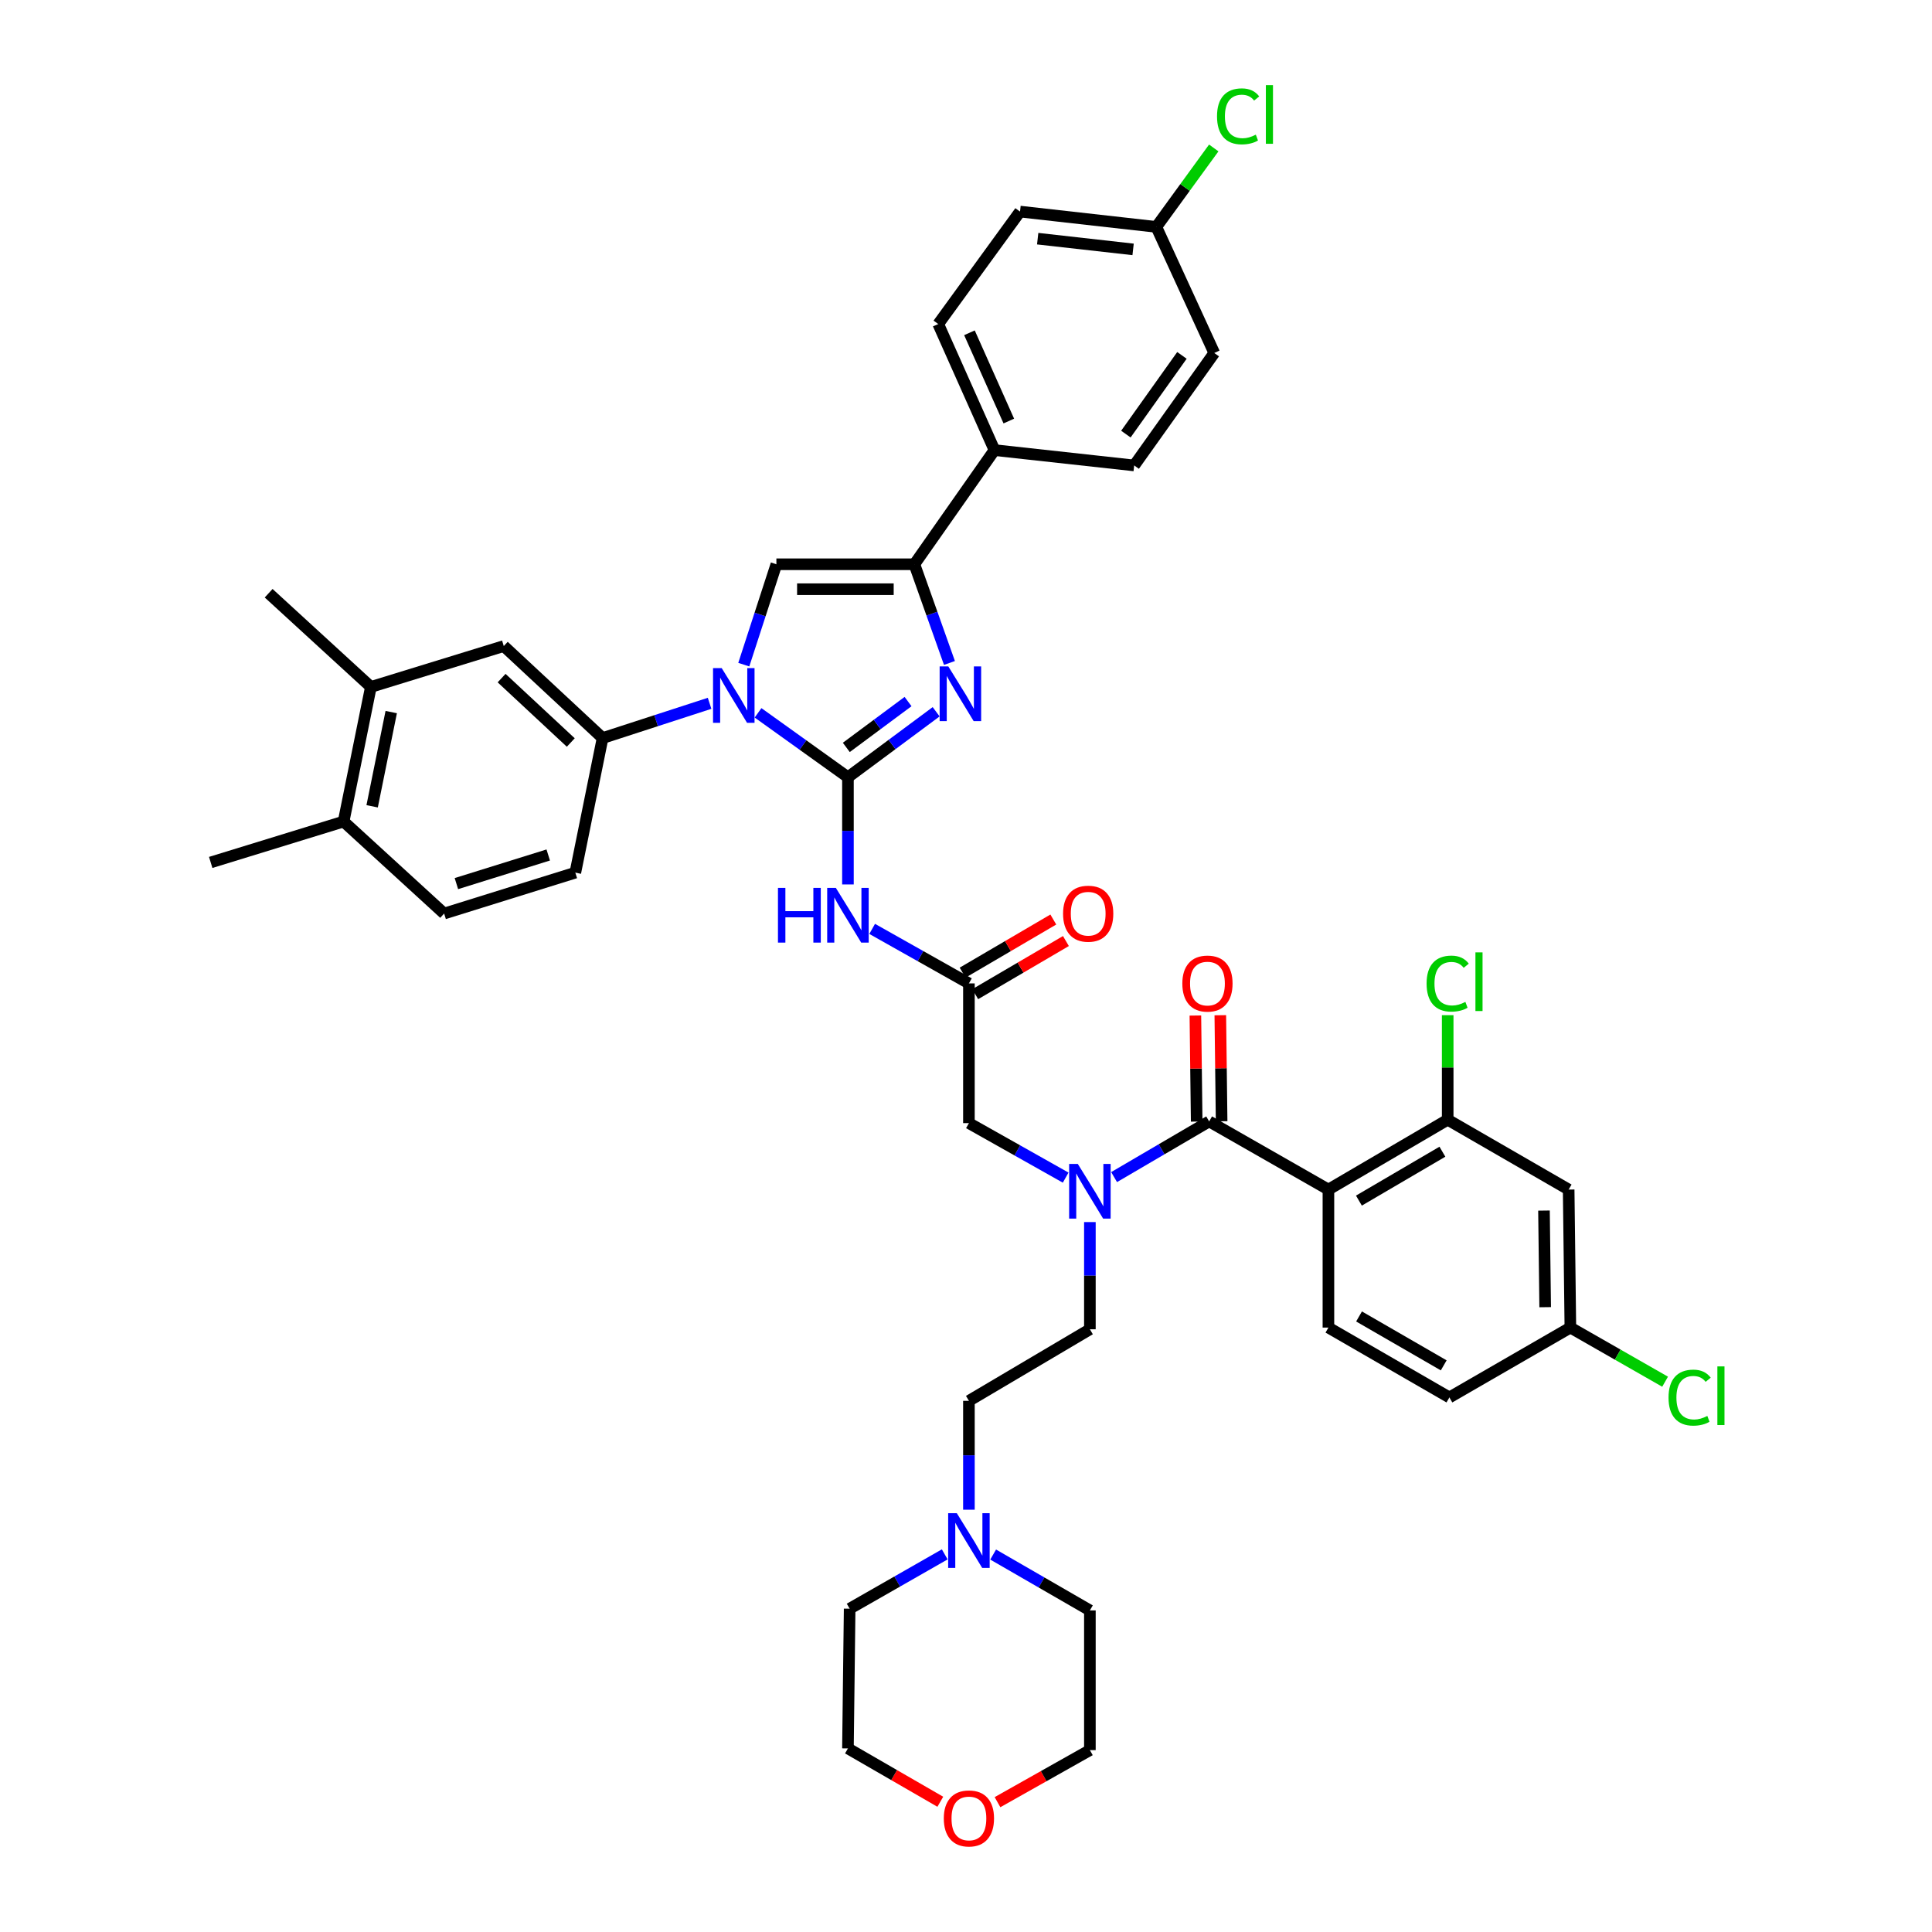 <?xml version='1.0' encoding='iso-8859-1'?>
<svg version='1.1' baseProfile='full'
              xmlns='http://www.w3.org/2000/svg'
                      xmlns:rdkit='http://www.rdkit.org/xml'
                      xmlns:xlink='http://www.w3.org/1999/xlink'
                  xml:space='preserve'
width='1000px' height='1000px' viewBox='0 0 1000 1000'>
<!-- END OF HEADER -->
<rect style='opacity:1.0;fill:#FFFFFF;stroke:none' width='1000' height='1000' x='0' y='0'> </rect>
<path class='bond-0' d='M 551.587,609.538 L 526.548,595.432' style='fill:none;fill-rule:evenodd;stroke:#0000FF;stroke-width:6px;stroke-linecap:butt;stroke-linejoin:miter;stroke-opacity:1' />
<path class='bond-0' d='M 526.548,595.432 L 501.509,581.327' style='fill:none;fill-rule:evenodd;stroke:#000000;stroke-width:6px;stroke-linecap:butt;stroke-linejoin:miter;stroke-opacity:1' />
<path class='bond-1' d='M 576.652,609.262 L 601.254,594.854' style='fill:none;fill-rule:evenodd;stroke:#0000FF;stroke-width:6px;stroke-linecap:butt;stroke-linejoin:miter;stroke-opacity:1' />
<path class='bond-1' d='M 601.254,594.854 L 625.856,580.445' style='fill:none;fill-rule:evenodd;stroke:#000000;stroke-width:6px;stroke-linecap:butt;stroke-linejoin:miter;stroke-opacity:1' />
<path class='bond-2' d='M 564.124,632.546 L 564.124,660.29' style='fill:none;fill-rule:evenodd;stroke:#0000FF;stroke-width:6px;stroke-linecap:butt;stroke-linejoin:miter;stroke-opacity:1' />
<path class='bond-2' d='M 564.124,660.29 L 564.124,688.035' style='fill:none;fill-rule:evenodd;stroke:#000000;stroke-width:6px;stroke-linecap:butt;stroke-linejoin:miter;stroke-opacity:1' />
<path class='bond-3' d='M 687.589,615.718 L 749.322,579.563' style='fill:none;fill-rule:evenodd;stroke:#000000;stroke-width:6px;stroke-linecap:butt;stroke-linejoin:miter;stroke-opacity:1' />
<path class='bond-3' d='M 703.372,621.432 L 746.585,596.124' style='fill:none;fill-rule:evenodd;stroke:#000000;stroke-width:6px;stroke-linecap:butt;stroke-linejoin:miter;stroke-opacity:1' />
<path class='bond-4' d='M 687.589,615.718 L 687.589,687.153' style='fill:none;fill-rule:evenodd;stroke:#000000;stroke-width:6px;stroke-linecap:butt;stroke-linejoin:miter;stroke-opacity:1' />
<path class='bond-5' d='M 687.589,615.718 L 625.856,580.445' style='fill:none;fill-rule:evenodd;stroke:#000000;stroke-width:6px;stroke-linecap:butt;stroke-linejoin:miter;stroke-opacity:1' />
<path class='bond-6' d='M 632.309,580.366 L 631.971,552.921' style='fill:none;fill-rule:evenodd;stroke:#000000;stroke-width:6px;stroke-linecap:butt;stroke-linejoin:miter;stroke-opacity:1' />
<path class='bond-6' d='M 631.971,552.921 L 631.632,525.477' style='fill:none;fill-rule:evenodd;stroke:#FF0000;stroke-width:6px;stroke-linecap:butt;stroke-linejoin:miter;stroke-opacity:1' />
<path class='bond-6' d='M 619.403,580.525 L 619.064,553.081' style='fill:none;fill-rule:evenodd;stroke:#000000;stroke-width:6px;stroke-linecap:butt;stroke-linejoin:miter;stroke-opacity:1' />
<path class='bond-6' d='M 619.064,553.081 L 618.725,525.636' style='fill:none;fill-rule:evenodd;stroke:#FF0000;stroke-width:6px;stroke-linecap:butt;stroke-linejoin:miter;stroke-opacity:1' />
<path class='bond-7' d='M 749.322,579.563 L 811.936,615.718' style='fill:none;fill-rule:evenodd;stroke:#000000;stroke-width:6px;stroke-linecap:butt;stroke-linejoin:miter;stroke-opacity:1' />
<path class='bond-8' d='M 749.322,579.563 L 749.322,552.509' style='fill:none;fill-rule:evenodd;stroke:#000000;stroke-width:6px;stroke-linecap:butt;stroke-linejoin:miter;stroke-opacity:1' />
<path class='bond-8' d='M 749.322,552.509 L 749.322,525.455' style='fill:none;fill-rule:evenodd;stroke:#00CC00;stroke-width:6px;stroke-linecap:butt;stroke-linejoin:miter;stroke-opacity:1' />
<path class='bond-9' d='M 687.589,687.153 L 750.204,723.307' style='fill:none;fill-rule:evenodd;stroke:#000000;stroke-width:6px;stroke-linecap:butt;stroke-linejoin:miter;stroke-opacity:1' />
<path class='bond-9' d='M 703.435,681.398 L 747.266,706.706' style='fill:none;fill-rule:evenodd;stroke:#000000;stroke-width:6px;stroke-linecap:butt;stroke-linejoin:miter;stroke-opacity:1' />
<path class='bond-10' d='M 501.509,781.42 L 501.509,753.246' style='fill:none;fill-rule:evenodd;stroke:#0000FF;stroke-width:6px;stroke-linecap:butt;stroke-linejoin:miter;stroke-opacity:1' />
<path class='bond-10' d='M 501.509,753.246 L 501.509,725.071' style='fill:none;fill-rule:evenodd;stroke:#000000;stroke-width:6px;stroke-linecap:butt;stroke-linejoin:miter;stroke-opacity:1' />
<path class='bond-11' d='M 514.057,804.633 L 539.09,819.088' style='fill:none;fill-rule:evenodd;stroke:#0000FF;stroke-width:6px;stroke-linecap:butt;stroke-linejoin:miter;stroke-opacity:1' />
<path class='bond-11' d='M 539.09,819.088 L 564.124,833.543' style='fill:none;fill-rule:evenodd;stroke:#000000;stroke-width:6px;stroke-linecap:butt;stroke-linejoin:miter;stroke-opacity:1' />
<path class='bond-12' d='M 488.992,804.54 L 464.384,818.6' style='fill:none;fill-rule:evenodd;stroke:#0000FF;stroke-width:6px;stroke-linecap:butt;stroke-linejoin:miter;stroke-opacity:1' />
<path class='bond-12' d='M 464.384,818.6 L 439.776,832.661' style='fill:none;fill-rule:evenodd;stroke:#000000;stroke-width:6px;stroke-linecap:butt;stroke-linejoin:miter;stroke-opacity:1' />
<path class='bond-13' d='M 486.701,932.587 L 462.798,918.782' style='fill:none;fill-rule:evenodd;stroke:#FF0000;stroke-width:6px;stroke-linecap:butt;stroke-linejoin:miter;stroke-opacity:1' />
<path class='bond-13' d='M 462.798,918.782 L 438.894,904.977' style='fill:none;fill-rule:evenodd;stroke:#000000;stroke-width:6px;stroke-linecap:butt;stroke-linejoin:miter;stroke-opacity:1' />
<path class='bond-14' d='M 516.306,932.802 L 540.215,919.33' style='fill:none;fill-rule:evenodd;stroke:#FF0000;stroke-width:6px;stroke-linecap:butt;stroke-linejoin:miter;stroke-opacity:1' />
<path class='bond-14' d='M 540.215,919.33 L 564.124,905.859' style='fill:none;fill-rule:evenodd;stroke:#000000;stroke-width:6px;stroke-linecap:butt;stroke-linejoin:miter;stroke-opacity:1' />
<path class='bond-15' d='M 451.431,480.795 L 476.47,494.903' style='fill:none;fill-rule:evenodd;stroke:#0000FF;stroke-width:6px;stroke-linecap:butt;stroke-linejoin:miter;stroke-opacity:1' />
<path class='bond-15' d='M 476.47,494.903 L 501.509,509.011' style='fill:none;fill-rule:evenodd;stroke:#000000;stroke-width:6px;stroke-linecap:butt;stroke-linejoin:miter;stroke-opacity:1' />
<path class='bond-16' d='M 438.894,457.785 L 438.894,430.044' style='fill:none;fill-rule:evenodd;stroke:#0000FF;stroke-width:6px;stroke-linecap:butt;stroke-linejoin:miter;stroke-opacity:1' />
<path class='bond-16' d='M 438.894,430.044 L 438.894,402.303' style='fill:none;fill-rule:evenodd;stroke:#000000;stroke-width:6px;stroke-linecap:butt;stroke-linejoin:miter;stroke-opacity:1' />
<path class='bond-17' d='M 504.771,514.579 L 528.243,500.83' style='fill:none;fill-rule:evenodd;stroke:#000000;stroke-width:6px;stroke-linecap:butt;stroke-linejoin:miter;stroke-opacity:1' />
<path class='bond-17' d='M 528.243,500.83 L 551.715,487.08' style='fill:none;fill-rule:evenodd;stroke:#FF0000;stroke-width:6px;stroke-linecap:butt;stroke-linejoin:miter;stroke-opacity:1' />
<path class='bond-17' d='M 498.247,503.442 L 521.719,489.693' style='fill:none;fill-rule:evenodd;stroke:#000000;stroke-width:6px;stroke-linecap:butt;stroke-linejoin:miter;stroke-opacity:1' />
<path class='bond-17' d='M 521.719,489.693 L 545.191,475.943' style='fill:none;fill-rule:evenodd;stroke:#FF0000;stroke-width:6px;stroke-linecap:butt;stroke-linejoin:miter;stroke-opacity:1' />
<path class='bond-18' d='M 501.509,509.011 L 501.509,581.327' style='fill:none;fill-rule:evenodd;stroke:#000000;stroke-width:6px;stroke-linecap:butt;stroke-linejoin:miter;stroke-opacity:1' />
<path class='bond-19' d='M 392.365,368.965 L 415.63,385.634' style='fill:none;fill-rule:evenodd;stroke:#0000FF;stroke-width:6px;stroke-linecap:butt;stroke-linejoin:miter;stroke-opacity:1' />
<path class='bond-19' d='M 415.63,385.634 L 438.894,402.303' style='fill:none;fill-rule:evenodd;stroke:#000000;stroke-width:6px;stroke-linecap:butt;stroke-linejoin:miter;stroke-opacity:1' />
<path class='bond-20' d='M 384.985,344.023 L 393.422,318.042' style='fill:none;fill-rule:evenodd;stroke:#0000FF;stroke-width:6px;stroke-linecap:butt;stroke-linejoin:miter;stroke-opacity:1' />
<path class='bond-20' d='M 393.422,318.042 L 401.858,292.061' style='fill:none;fill-rule:evenodd;stroke:#000000;stroke-width:6px;stroke-linecap:butt;stroke-linejoin:miter;stroke-opacity:1' />
<path class='bond-21' d='M 367.283,364.035 L 339.592,373.026' style='fill:none;fill-rule:evenodd;stroke:#0000FF;stroke-width:6px;stroke-linecap:butt;stroke-linejoin:miter;stroke-opacity:1' />
<path class='bond-21' d='M 339.592,373.026 L 311.901,382.018' style='fill:none;fill-rule:evenodd;stroke:#000000;stroke-width:6px;stroke-linecap:butt;stroke-linejoin:miter;stroke-opacity:1' />
<path class='bond-22' d='M 438.894,402.303 L 461.721,385.355' style='fill:none;fill-rule:evenodd;stroke:#000000;stroke-width:6px;stroke-linecap:butt;stroke-linejoin:miter;stroke-opacity:1' />
<path class='bond-22' d='M 461.721,385.355 L 484.547,368.406' style='fill:none;fill-rule:evenodd;stroke:#0000FF;stroke-width:6px;stroke-linecap:butt;stroke-linejoin:miter;stroke-opacity:1' />
<path class='bond-22' d='M 438.048,386.856 L 454.026,374.992' style='fill:none;fill-rule:evenodd;stroke:#000000;stroke-width:6px;stroke-linecap:butt;stroke-linejoin:miter;stroke-opacity:1' />
<path class='bond-22' d='M 454.026,374.992 L 470.004,363.128' style='fill:none;fill-rule:evenodd;stroke:#0000FF;stroke-width:6px;stroke-linecap:butt;stroke-linejoin:miter;stroke-opacity:1' />
<path class='bond-23' d='M 491.436,343.147 L 482.361,317.604' style='fill:none;fill-rule:evenodd;stroke:#0000FF;stroke-width:6px;stroke-linecap:butt;stroke-linejoin:miter;stroke-opacity:1' />
<path class='bond-23' d='M 482.361,317.604 L 473.285,292.061' style='fill:none;fill-rule:evenodd;stroke:#000000;stroke-width:6px;stroke-linecap:butt;stroke-linejoin:miter;stroke-opacity:1' />
<path class='bond-24' d='M 473.285,292.061 L 514.739,232.974' style='fill:none;fill-rule:evenodd;stroke:#000000;stroke-width:6px;stroke-linecap:butt;stroke-linejoin:miter;stroke-opacity:1' />
<path class='bond-25' d='M 473.285,292.061 L 401.858,292.061' style='fill:none;fill-rule:evenodd;stroke:#000000;stroke-width:6px;stroke-linecap:butt;stroke-linejoin:miter;stroke-opacity:1' />
<path class='bond-25' d='M 462.571,304.968 L 412.572,304.968' style='fill:none;fill-rule:evenodd;stroke:#000000;stroke-width:6px;stroke-linecap:butt;stroke-linejoin:miter;stroke-opacity:1' />
<path class='bond-26' d='M 514.739,232.974 L 485.633,167.721' style='fill:none;fill-rule:evenodd;stroke:#000000;stroke-width:6px;stroke-linecap:butt;stroke-linejoin:miter;stroke-opacity:1' />
<path class='bond-26' d='M 522.161,217.929 L 501.787,172.251' style='fill:none;fill-rule:evenodd;stroke:#000000;stroke-width:6px;stroke-linecap:butt;stroke-linejoin:miter;stroke-opacity:1' />
<path class='bond-27' d='M 514.739,232.974 L 587.048,240.912' style='fill:none;fill-rule:evenodd;stroke:#000000;stroke-width:6px;stroke-linecap:butt;stroke-linejoin:miter;stroke-opacity:1' />
<path class='bond-28' d='M 485.633,167.721 L 527.962,109.516' style='fill:none;fill-rule:evenodd;stroke:#000000;stroke-width:6px;stroke-linecap:butt;stroke-linejoin:miter;stroke-opacity:1' />
<path class='bond-29' d='M 191.964,355.558 L 177.852,425.228' style='fill:none;fill-rule:evenodd;stroke:#000000;stroke-width:6px;stroke-linecap:butt;stroke-linejoin:miter;stroke-opacity:1' />
<path class='bond-29' d='M 202.498,368.571 L 192.619,417.34' style='fill:none;fill-rule:evenodd;stroke:#000000;stroke-width:6px;stroke-linecap:butt;stroke-linejoin:miter;stroke-opacity:1' />
<path class='bond-30' d='M 191.964,355.558 L 260.753,334.397' style='fill:none;fill-rule:evenodd;stroke:#000000;stroke-width:6px;stroke-linecap:butt;stroke-linejoin:miter;stroke-opacity:1' />
<path class='bond-31' d='M 191.964,355.558 L 139.051,307.055' style='fill:none;fill-rule:evenodd;stroke:#000000;stroke-width:6px;stroke-linecap:butt;stroke-linejoin:miter;stroke-opacity:1' />
<path class='bond-32' d='M 177.852,425.228 L 229.883,472.849' style='fill:none;fill-rule:evenodd;stroke:#000000;stroke-width:6px;stroke-linecap:butt;stroke-linejoin:miter;stroke-opacity:1' />
<path class='bond-33' d='M 177.852,425.228 L 109.064,446.396' style='fill:none;fill-rule:evenodd;stroke:#000000;stroke-width:6px;stroke-linecap:butt;stroke-linejoin:miter;stroke-opacity:1' />
<path class='bond-34' d='M 260.753,334.397 L 311.901,382.018' style='fill:none;fill-rule:evenodd;stroke:#000000;stroke-width:6px;stroke-linecap:butt;stroke-linejoin:miter;stroke-opacity:1' />
<path class='bond-34' d='M 259.63,350.987 L 295.434,384.321' style='fill:none;fill-rule:evenodd;stroke:#000000;stroke-width:6px;stroke-linecap:butt;stroke-linejoin:miter;stroke-opacity:1' />
<path class='bond-35' d='M 229.883,472.849 L 297.789,451.688' style='fill:none;fill-rule:evenodd;stroke:#000000;stroke-width:6px;stroke-linecap:butt;stroke-linejoin:miter;stroke-opacity:1' />
<path class='bond-35' d='M 236.229,457.352 L 283.763,442.539' style='fill:none;fill-rule:evenodd;stroke:#000000;stroke-width:6px;stroke-linecap:butt;stroke-linejoin:miter;stroke-opacity:1' />
<path class='bond-36' d='M 311.901,382.018 L 297.789,451.688' style='fill:none;fill-rule:evenodd;stroke:#000000;stroke-width:6px;stroke-linecap:butt;stroke-linejoin:miter;stroke-opacity:1' />
<path class='bond-37' d='M 587.048,240.912 L 628.502,182.708' style='fill:none;fill-rule:evenodd;stroke:#000000;stroke-width:6px;stroke-linecap:butt;stroke-linejoin:miter;stroke-opacity:1' />
<path class='bond-37' d='M 582.753,224.694 L 611.771,183.951' style='fill:none;fill-rule:evenodd;stroke:#000000;stroke-width:6px;stroke-linecap:butt;stroke-linejoin:miter;stroke-opacity:1' />
<path class='bond-38' d='M 598.514,117.447 L 628.502,182.708' style='fill:none;fill-rule:evenodd;stroke:#000000;stroke-width:6px;stroke-linecap:butt;stroke-linejoin:miter;stroke-opacity:1' />
<path class='bond-39' d='M 598.514,117.447 L 613.376,97.014' style='fill:none;fill-rule:evenodd;stroke:#000000;stroke-width:6px;stroke-linecap:butt;stroke-linejoin:miter;stroke-opacity:1' />
<path class='bond-39' d='M 613.376,97.014 L 628.238,76.582' style='fill:none;fill-rule:evenodd;stroke:#00CC00;stroke-width:6px;stroke-linecap:butt;stroke-linejoin:miter;stroke-opacity:1' />
<path class='bond-40' d='M 598.514,117.447 L 527.962,109.516' style='fill:none;fill-rule:evenodd;stroke:#000000;stroke-width:6px;stroke-linecap:butt;stroke-linejoin:miter;stroke-opacity:1' />
<path class='bond-40' d='M 586.49,129.084 L 537.103,123.532' style='fill:none;fill-rule:evenodd;stroke:#000000;stroke-width:6px;stroke-linecap:butt;stroke-linejoin:miter;stroke-opacity:1' />
<path class='bond-41' d='M 501.509,725.071 L 564.124,688.035' style='fill:none;fill-rule:evenodd;stroke:#000000;stroke-width:6px;stroke-linecap:butt;stroke-linejoin:miter;stroke-opacity:1' />
<path class='bond-42' d='M 564.124,833.543 L 564.124,905.859' style='fill:none;fill-rule:evenodd;stroke:#000000;stroke-width:6px;stroke-linecap:butt;stroke-linejoin:miter;stroke-opacity:1' />
<path class='bond-43' d='M 439.776,832.661 L 438.894,904.977' style='fill:none;fill-rule:evenodd;stroke:#000000;stroke-width:6px;stroke-linecap:butt;stroke-linejoin:miter;stroke-opacity:1' />
<path class='bond-44' d='M 811.936,615.718 L 812.818,687.153' style='fill:none;fill-rule:evenodd;stroke:#000000;stroke-width:6px;stroke-linecap:butt;stroke-linejoin:miter;stroke-opacity:1' />
<path class='bond-44' d='M 799.162,626.593 L 799.78,676.597' style='fill:none;fill-rule:evenodd;stroke:#000000;stroke-width:6px;stroke-linecap:butt;stroke-linejoin:miter;stroke-opacity:1' />
<path class='bond-45' d='M 812.818,687.153 L 750.204,723.307' style='fill:none;fill-rule:evenodd;stroke:#000000;stroke-width:6px;stroke-linecap:butt;stroke-linejoin:miter;stroke-opacity:1' />
<path class='bond-46' d='M 812.818,687.153 L 837.336,701.161' style='fill:none;fill-rule:evenodd;stroke:#000000;stroke-width:6px;stroke-linecap:butt;stroke-linejoin:miter;stroke-opacity:1' />
<path class='bond-46' d='M 837.336,701.161 L 861.853,715.17' style='fill:none;fill-rule:evenodd;stroke:#00CC00;stroke-width:6px;stroke-linecap:butt;stroke-linejoin:miter;stroke-opacity:1' />
<path  class='atom-0' d='M 557.864 602.44
L 567.144 617.44
Q 568.064 618.92, 569.544 621.6
Q 571.024 624.28, 571.104 624.44
L 571.104 602.44
L 574.864 602.44
L 574.864 630.76
L 570.984 630.76
L 561.024 614.36
Q 559.864 612.44, 558.624 610.24
Q 557.424 608.04, 557.064 607.36
L 557.064 630.76
L 553.384 630.76
L 553.384 602.44
L 557.864 602.44
' fill='#0000FF'/>
<path  class='atom-3' d='M 611.974 509.091
Q 611.974 502.291, 615.334 498.491
Q 618.694 494.691, 624.974 494.691
Q 631.254 494.691, 634.614 498.491
Q 637.974 502.291, 637.974 509.091
Q 637.974 515.971, 634.574 519.891
Q 631.174 523.771, 624.974 523.771
Q 618.734 523.771, 615.334 519.891
Q 611.974 516.011, 611.974 509.091
M 624.974 520.571
Q 629.294 520.571, 631.614 517.691
Q 633.974 514.771, 633.974 509.091
Q 633.974 503.531, 631.614 500.731
Q 629.294 497.891, 624.974 497.891
Q 620.654 497.891, 618.294 500.691
Q 615.974 503.491, 615.974 509.091
Q 615.974 514.811, 618.294 517.691
Q 620.654 520.571, 624.974 520.571
' fill='#FF0000'/>
<path  class='atom-6' d='M 495.249 783.228
L 504.529 798.228
Q 505.449 799.708, 506.929 802.388
Q 508.409 805.068, 508.489 805.228
L 508.489 783.228
L 512.249 783.228
L 512.249 811.548
L 508.369 811.548
L 498.409 795.148
Q 497.249 793.228, 496.009 791.028
Q 494.809 788.828, 494.449 788.148
L 494.449 811.548
L 490.769 811.548
L 490.769 783.228
L 495.249 783.228
' fill='#0000FF'/>
<path  class='atom-7' d='M 488.509 941.219
Q 488.509 934.419, 491.869 930.619
Q 495.229 926.819, 501.509 926.819
Q 507.789 926.819, 511.149 930.619
Q 514.509 934.419, 514.509 941.219
Q 514.509 948.099, 511.109 952.019
Q 507.709 955.899, 501.509 955.899
Q 495.269 955.899, 491.869 952.019
Q 488.509 948.139, 488.509 941.219
M 501.509 952.699
Q 505.829 952.699, 508.149 949.819
Q 510.509 946.899, 510.509 941.219
Q 510.509 935.659, 508.149 932.859
Q 505.829 930.019, 501.509 930.019
Q 497.189 930.019, 494.829 932.819
Q 492.509 935.619, 492.509 941.219
Q 492.509 946.939, 494.829 949.819
Q 497.189 952.699, 501.509 952.699
' fill='#FF0000'/>
<path  class='atom-8' d='M 402.674 459.571
L 406.514 459.571
L 406.514 471.611
L 420.994 471.611
L 420.994 459.571
L 424.834 459.571
L 424.834 487.891
L 420.994 487.891
L 420.994 474.811
L 406.514 474.811
L 406.514 487.891
L 402.674 487.891
L 402.674 459.571
' fill='#0000FF'/>
<path  class='atom-8' d='M 432.634 459.571
L 441.914 474.571
Q 442.834 476.051, 444.314 478.731
Q 445.794 481.411, 445.874 481.571
L 445.874 459.571
L 449.634 459.571
L 449.634 487.891
L 445.754 487.891
L 435.794 471.491
Q 434.634 469.571, 433.394 467.371
Q 432.194 465.171, 431.834 464.491
L 431.834 487.891
L 428.154 487.891
L 428.154 459.571
L 432.634 459.571
' fill='#0000FF'/>
<path  class='atom-10' d='M 550.242 472.929
Q 550.242 466.129, 553.602 462.329
Q 556.962 458.529, 563.242 458.529
Q 569.522 458.529, 572.882 462.329
Q 576.242 466.129, 576.242 472.929
Q 576.242 479.809, 572.842 483.729
Q 569.442 487.609, 563.242 487.609
Q 557.002 487.609, 553.602 483.729
Q 550.242 479.849, 550.242 472.929
M 563.242 484.409
Q 567.562 484.409, 569.882 481.529
Q 572.242 478.609, 572.242 472.929
Q 572.242 467.369, 569.882 464.569
Q 567.562 461.729, 563.242 461.729
Q 558.922 461.729, 556.562 464.529
Q 554.242 467.329, 554.242 472.929
Q 554.242 478.649, 556.562 481.529
Q 558.922 484.409, 563.242 484.409
' fill='#FF0000'/>
<path  class='atom-12' d='M 373.548 345.808
L 382.828 360.808
Q 383.748 362.288, 385.228 364.968
Q 386.708 367.648, 386.788 367.808
L 386.788 345.808
L 390.548 345.808
L 390.548 374.128
L 386.668 374.128
L 376.708 357.728
Q 375.548 355.808, 374.308 353.608
Q 373.108 351.408, 372.748 350.728
L 372.748 374.128
L 369.068 374.128
L 369.068 345.808
L 373.548 345.808
' fill='#0000FF'/>
<path  class='atom-14' d='M 490.839 344.926
L 500.119 359.926
Q 501.039 361.406, 502.519 364.086
Q 503.999 366.766, 504.079 366.926
L 504.079 344.926
L 507.839 344.926
L 507.839 373.246
L 503.959 373.246
L 493.999 356.846
Q 492.839 354.926, 491.599 352.726
Q 490.399 350.526, 490.039 349.846
L 490.039 373.246
L 486.359 373.246
L 486.359 344.926
L 490.839 344.926
' fill='#0000FF'/>
<path  class='atom-31' d='M 629.93 60.222
Q 629.93 53.182, 633.21 49.502
Q 636.53 45.782, 642.81 45.782
Q 648.65 45.782, 651.77 49.903
L 649.13 52.062
Q 646.85 49.062, 642.81 49.062
Q 638.53 49.062, 636.25 51.943
Q 634.01 54.782, 634.01 60.222
Q 634.01 65.823, 636.33 68.703
Q 638.69 71.582, 643.25 71.582
Q 646.37 71.582, 650.01 69.703
L 651.13 72.703
Q 649.65 73.662, 647.41 74.222
Q 645.17 74.782, 642.69 74.782
Q 636.53 74.782, 633.21 71.022
Q 629.93 67.263, 629.93 60.222
' fill='#00CC00'/>
<path  class='atom-31' d='M 655.21 44.062
L 658.89 44.062
L 658.89 74.422
L 655.21 74.422
L 655.21 44.062
' fill='#00CC00'/>
<path  class='atom-40' d='M 738.402 509.109
Q 738.402 502.069, 741.682 498.389
Q 745.002 494.669, 751.282 494.669
Q 757.122 494.669, 760.242 498.789
L 757.602 500.949
Q 755.322 497.949, 751.282 497.949
Q 747.002 497.949, 744.722 500.829
Q 742.482 503.669, 742.482 509.109
Q 742.482 514.709, 744.802 517.589
Q 747.162 520.469, 751.722 520.469
Q 754.842 520.469, 758.482 518.589
L 759.602 521.589
Q 758.122 522.549, 755.882 523.109
Q 753.642 523.669, 751.162 523.669
Q 745.002 523.669, 741.682 519.909
Q 738.402 516.149, 738.402 509.109
' fill='#00CC00'/>
<path  class='atom-40' d='M 763.682 492.949
L 767.362 492.949
L 767.362 523.309
L 763.682 523.309
L 763.682 492.949
' fill='#00CC00'/>
<path  class='atom-42' d='M 863.631 723.405
Q 863.631 716.365, 866.911 712.685
Q 870.231 708.965, 876.511 708.965
Q 882.351 708.965, 885.471 713.085
L 882.831 715.245
Q 880.551 712.245, 876.511 712.245
Q 872.231 712.245, 869.951 715.125
Q 867.711 717.965, 867.711 723.405
Q 867.711 729.005, 870.031 731.885
Q 872.391 734.765, 876.951 734.765
Q 880.071 734.765, 883.711 732.885
L 884.831 735.885
Q 883.351 736.845, 881.111 737.405
Q 878.871 737.965, 876.391 737.965
Q 870.231 737.965, 866.911 734.205
Q 863.631 730.445, 863.631 723.405
' fill='#00CC00'/>
<path  class='atom-42' d='M 888.911 707.245
L 892.591 707.245
L 892.591 737.605
L 888.911 737.605
L 888.911 707.245
' fill='#00CC00'/>
</svg>
